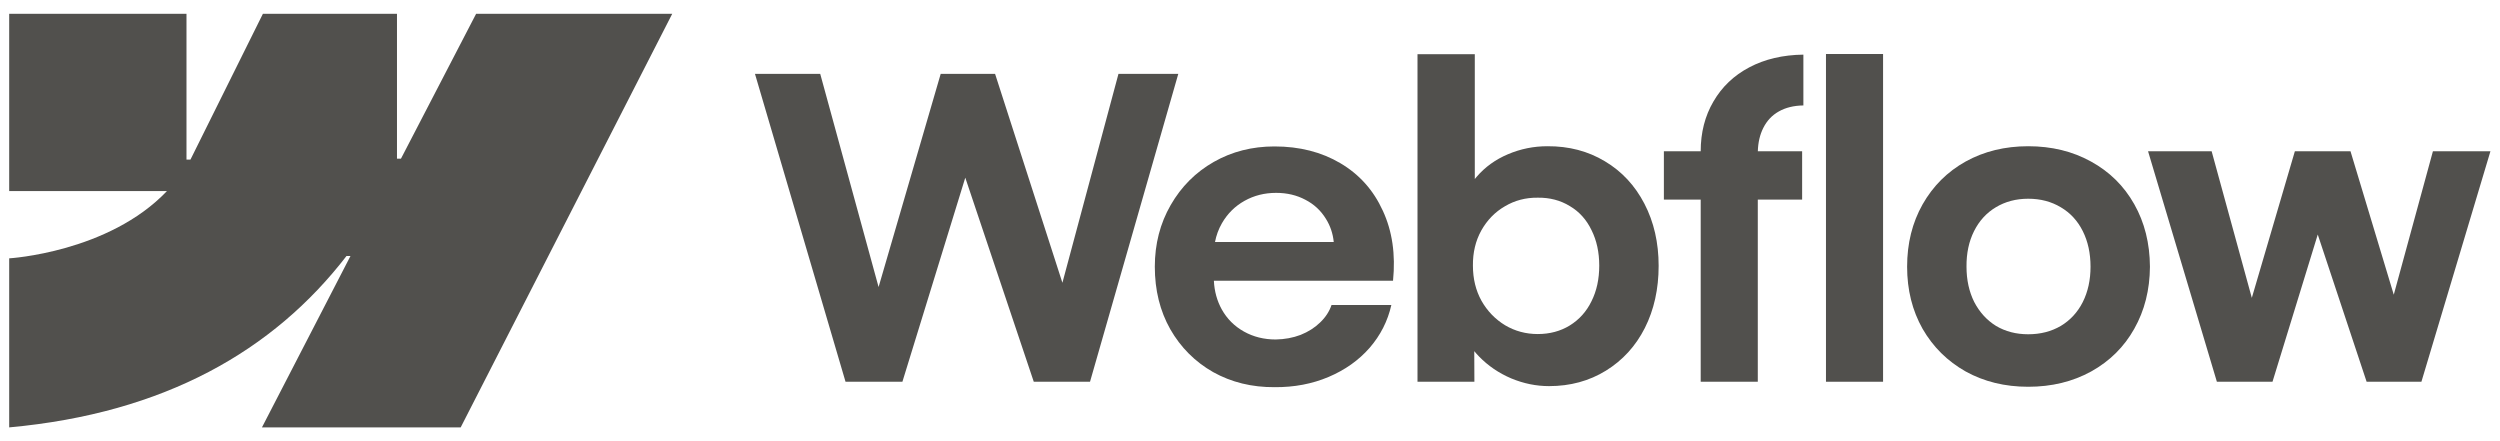 <svg width="136" height="24" viewBox="0 0 136 24" fill="none" xmlns="http://www.w3.org/2000/svg">
<path fill-rule="evenodd" clip-rule="evenodd" d="M36.57 0.75L25.061 23.25H14.25L19.067 13.925H18.851C14.877 19.084 8.948 22.479 0.5 23.25V14.054C0.5 14.054 5.904 13.735 9.081 10.395H0.5V0.75H10.145V8.683L10.361 8.682L14.302 0.75H21.596V8.632L21.812 8.632L25.901 0.75H36.57Z" fill="#51504D"/>
<path d="M99.333 20.767H102.439V2.938H99.333V20.767Z" fill="#51504D"/>
<path fill-rule="evenodd" clip-rule="evenodd" d="M82.209 20.584C82.884 20.865 83.571 21.005 84.269 21.005C85.421 21.005 86.453 20.725 87.363 20.163C88.273 19.602 88.979 18.829 89.48 17.842C89.98 16.849 90.23 15.722 90.23 14.463C90.23 13.204 89.973 12.078 89.457 11.084C88.941 10.09 88.224 9.32 87.306 8.774C86.389 8.221 85.346 7.948 84.177 7.955C83.434 7.955 82.721 8.099 82.038 8.388C81.356 8.676 80.787 9.085 80.332 9.616C80.297 9.657 80.263 9.698 80.229 9.739V2.949H77.112V20.767H80.207L80.2 19.102C80.28 19.2 80.366 19.296 80.457 19.39C80.95 19.898 81.534 20.296 82.209 20.584ZM85.395 17.706C84.887 18.017 84.306 18.172 83.654 18.172C83.009 18.172 82.418 18.013 81.879 17.695C81.341 17.368 80.912 16.925 80.593 16.363C80.282 15.802 80.127 15.165 80.127 14.452C80.119 13.739 80.271 13.102 80.582 12.54C80.901 11.972 81.329 11.532 81.868 11.221C82.406 10.902 83.002 10.746 83.654 10.754C84.306 10.746 84.887 10.898 85.395 11.209C85.911 11.513 86.305 11.949 86.578 12.518C86.859 13.079 86.999 13.724 86.999 14.452C86.999 15.18 86.859 15.825 86.578 16.386C86.305 16.947 85.911 17.387 85.395 17.706Z" fill="#51504D"/>
<path d="M41.07 4.018H44.62L47.795 15.615L51.174 4.018H54.132L57.795 15.383L60.845 4.018H64.099L59.297 20.767H56.237L52.511 9.665L49.091 20.767H45.997L41.07 4.018Z" fill="#51504D"/>
<path fill-rule="evenodd" clip-rule="evenodd" d="M69.341 21.062C68.105 21.07 66.99 20.797 65.996 20.243C65.01 19.682 64.233 18.904 63.664 17.911C63.102 16.917 62.822 15.783 62.822 14.509C62.822 13.272 63.11 12.153 63.687 11.152C64.263 10.151 65.044 9.37 66.03 8.808C67.016 8.247 68.116 7.966 69.33 7.966C70.695 7.966 71.89 8.27 72.914 8.877C73.945 9.484 74.715 10.344 75.224 11.46C75.739 12.567 75.925 13.837 75.781 15.271H66.035C66.062 15.842 66.205 16.362 66.463 16.83C66.751 17.346 67.153 17.747 67.669 18.036C68.184 18.324 68.761 18.468 69.398 18.468C69.883 18.46 70.335 18.377 70.752 18.218C71.169 18.051 71.522 17.827 71.81 17.547C72.106 17.266 72.315 16.947 72.436 16.591H75.69C75.493 17.463 75.098 18.241 74.507 18.923C73.915 19.598 73.172 20.125 72.277 20.505C71.382 20.884 70.403 21.07 69.341 21.062ZM66.474 12.142C66.292 12.459 66.166 12.8 66.096 13.166H72.556C72.51 12.704 72.367 12.283 72.129 11.903C71.856 11.456 71.484 11.111 71.014 10.868C70.543 10.617 70.013 10.492 69.421 10.492C68.791 10.492 68.219 10.636 67.703 10.925C67.187 11.213 66.777 11.619 66.474 12.142Z" fill="#51504D"/>
<path d="M92.518 8.228C92.518 7.212 92.749 6.309 93.212 5.52C93.674 4.724 94.323 4.106 95.157 3.666C95.999 3.218 96.982 2.987 98.104 2.972V5.736C97.581 5.744 97.133 5.854 96.762 6.066C96.397 6.271 96.117 6.571 95.92 6.965C95.738 7.328 95.64 7.749 95.626 8.228H98.036V10.857H95.624V20.767H92.518V10.857H90.515V8.228H92.518Z" fill="#51504D"/>
<path fill-rule="evenodd" clip-rule="evenodd" d="M110.335 21.04C109.068 21.04 107.934 20.763 106.933 20.209C105.939 19.648 105.158 18.874 104.589 17.888C104.028 16.894 103.747 15.768 103.747 14.509C103.747 13.242 104.028 12.112 104.589 11.118C105.158 10.117 105.939 9.339 106.933 8.786C107.934 8.232 109.068 7.955 110.335 7.955C111.609 7.955 112.747 8.232 113.748 8.786C114.757 9.339 115.542 10.113 116.103 11.107C116.665 12.1 116.949 13.234 116.957 14.509C116.949 15.768 116.665 16.894 116.103 17.888C115.55 18.874 114.768 19.648 113.759 20.209C112.751 20.763 111.609 21.04 110.335 21.04ZM110.335 18.184C111.002 18.184 111.594 18.032 112.11 17.729C112.626 17.418 113.024 16.985 113.304 16.431C113.585 15.87 113.725 15.229 113.725 14.509C113.725 13.78 113.585 13.136 113.304 12.574C113.024 12.013 112.626 11.581 112.11 11.277C111.594 10.966 111.002 10.811 110.335 10.811C109.675 10.811 109.087 10.966 108.571 11.277C108.063 11.581 107.669 12.013 107.388 12.574C107.107 13.136 106.971 13.78 106.978 14.509C106.978 15.229 107.119 15.87 107.399 16.431C107.688 16.985 108.082 17.418 108.583 17.729C109.091 18.032 109.675 18.184 110.335 18.184Z" fill="#51504D"/>
<path d="M120.313 8.228H116.854L120.598 20.767H123.624L126.086 12.758L128.744 20.767H131.725L135.48 8.228H132.351L130.221 16.032L127.867 8.228H124.841L122.499 16.204L120.313 8.228Z" fill="#51504D"/>
</svg>

